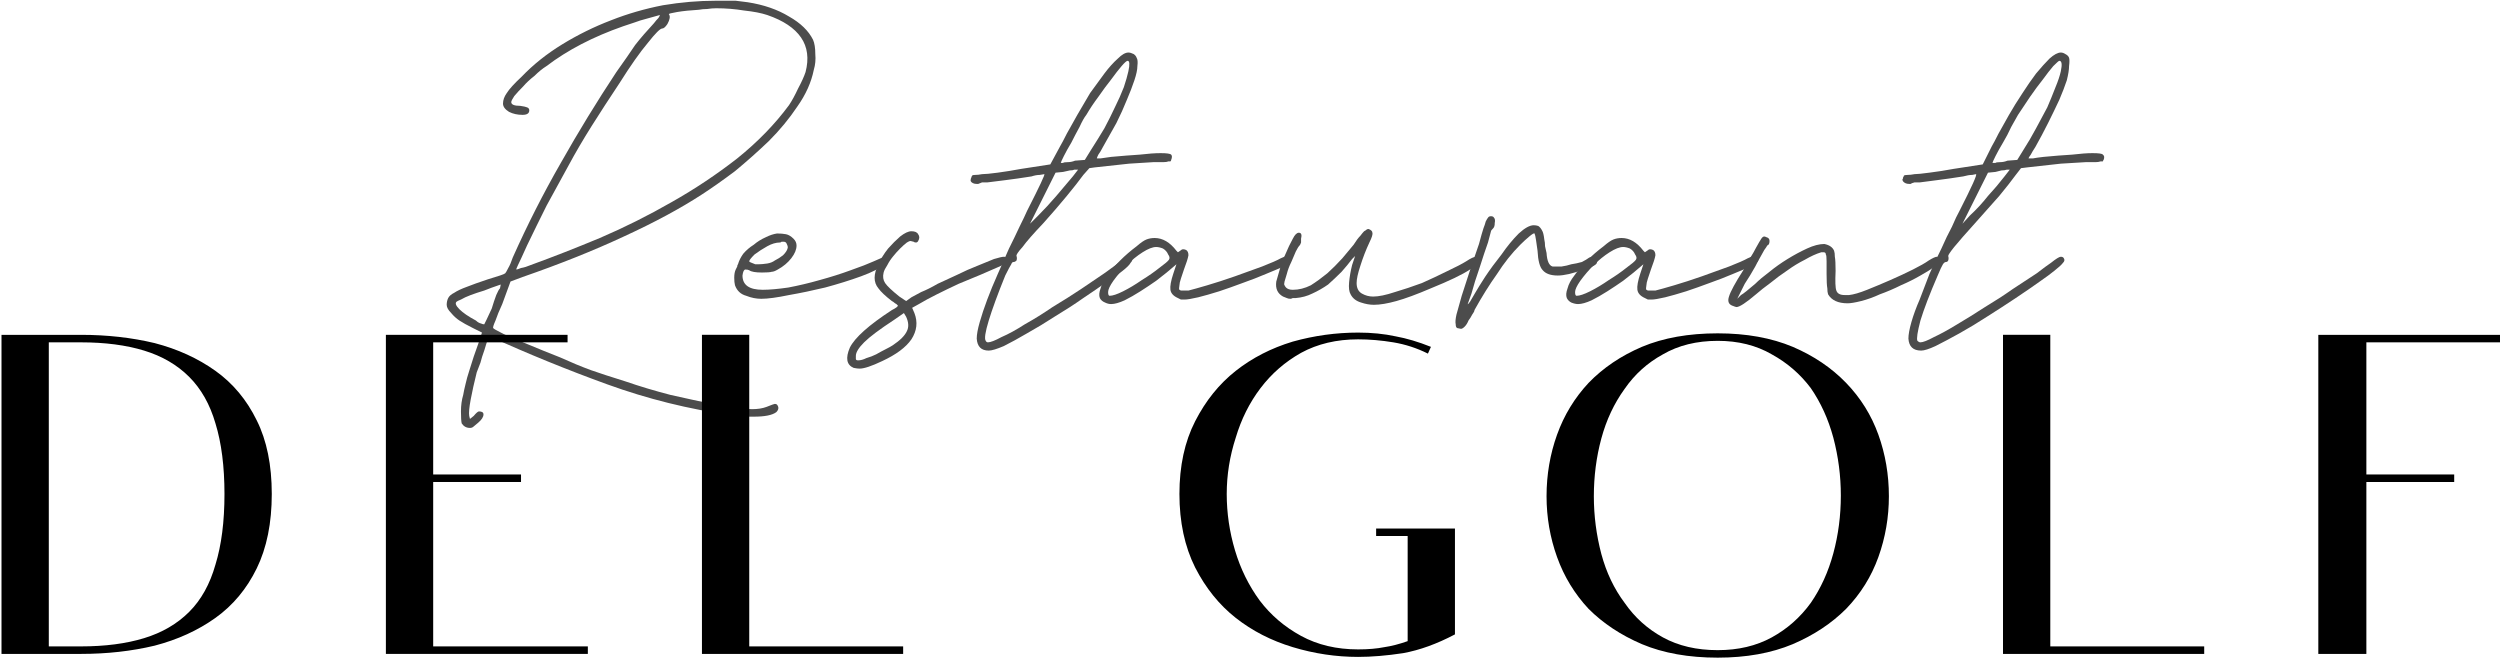 <svg version="1.2" xmlns="http://www.w3.org/2000/svg" viewBox="0 0 333 88" width="333" height="88"><style></style><g style="opacity:.7"><path fill-rule="evenodd" d="m103.5 53.9q0.4 0.5-0.1 1-0.8 0.6-3 0.6-0.6 0-1.4 0-0.8-0.1-1.6-0.2-8.5-1.2-16.5-4.1-8-2.9-15.7-6.4-0.1 0-0.3 0.6-0.2 0.6-0.4 1.3-0.3 0.8-0.5 1.6-0.3 0.8-0.5 1.3-0.5 2-0.8 3.6-0.3 1.6-0.2 2.2l0.1 0.4 0.5-0.4q0.5-0.6 0.7-0.6 0.6 0 0.6 0.4 0 0.5-0.7 1.1-0.5 0.4-0.6 0.5-0.2 0.2-0.5 0.2-0.7 0-1.1-0.6-0.1-0.4-0.1-1.6 0-1.2 0.3-2.2 0.1-0.6 0.3-1.4 0.2-0.9 0.5-1.8 0.3-1 0.6-1.9 0.3-0.9 0.6-1.7l0.5-1.5-1.2-0.6q-1.2-0.6-1.8-1-0.6-0.4-1.1-1-0.6-0.6-0.6-1.1 0-0.5 0.2-0.9 0.2-0.4 0.8-0.7 0.6-0.4 1.7-0.8 1-0.4 2.8-1 0.9-0.3 1.6-0.5 0.6-0.2 0.7-0.3 0.1-0.1 0.4-0.7 0.3-0.5 0.6-1.4 2.9-6.5 6.4-12.6 3.5-6.2 7.4-12.1 1.5-2.1 2.5-3.6 1.1-1.4 2.5-2.9 0.3-0.4 0.6-0.7 0.2-0.3 0.2-0.4-1.1 0.3-1.8 0.5-0.8 0.2-1.6 0.5-0.9 0.3-1.5 0.5-6 2.1-10.2 5.3-0.8 0.5-1.6 1.3-0.9 0.7-1.5 1.4-0.7 0.7-1.2 1.3-0.4 0.6-0.4 0.8 0 0.5 1.2 0.5 0.7 0.1 0.9 0.2 0.3 0.1 0.3 0.4 0 0.6-0.9 0.6-1 0-1.8-0.4-0.8-0.5-0.8-1.1 0-0.7 0.5-1.4 0.5-0.8 2-2.2 2.3-2.4 5.4-4.3 3.1-1.9 6.5-3.2 3.3-1.3 6.9-2 3.6-0.6 7-0.6 1.7 0 2.7 0 0.9 0.1 1.6 0.2 3.2 0.5 5.5 1.9 2.3 1.3 3.2 3.1 0.3 0.7 0.3 1.9 0.1 1.1-0.2 2.1-0.5 2.5-2.2 4.9-1.6 2.4-3.8 4.6-2.2 2.1-4.5 4-2.4 1.8-4.4 3.1-4.3 2.8-10.4 5.6-6 2.8-13.5 5.4l-1.6 0.6-1.1 3q-0.6 1.3-0.9 2.2-0.4 0.9-0.3 1 0 0.1 1.4 0.8 1.3 0.6 3.3 1.4 1.9 0.8 4.2 1.7 2.2 1 4.1 1.7 1.7 0.6 4.6 1.5 2.9 1 6 1.8 3.1 0.7 6 1.3 2.9 0.6 4.9 0.6 1.1 0 1.9-0.3 1-0.4 1.1-0.4 0.2 0 0.3 0.1zm-39-10.7q0 0 0.3-0.6 0.3-0.6 0.7-1.5 0.3-1 0.6-1.8 0.3-0.7 0.5-0.9l0.1-0.5-0.3 0.1q-0.9 0.3-1.9 0.7-1 0.3-1.8 0.6-0.8 0.3-1.3 0.6-0.5 0.2-0.6 0.3-0.3 0.3 0.4 1 0.7 0.7 2.2 1.5 0.3 0.3 0.7 0.4 0.2 0.1 0.4 0.1zm5.7-10.5q-0.9 2-1.2 2.6-0.3 0.6-0.2 0.6 0.1 0 0.6-0.2 0.6-0.1 1.3-0.4 4.4-1.6 9.2-3.6 4.9-2.1 9.6-4.8 4.6-2.6 8.7-5.8 4.1-3.3 6.9-7.1 0.6-0.9 1.2-2.2 0.7-1.3 1-2.2 0.7-2.7-0.6-4.6-1.3-1.9-4.5-3-1.2-0.4-3.1-0.6-1.8-0.3-3.7-0.3-0.6 0-1.2 0.1-0.6 0-1.1 0.1-1.7 0.1-2.9 0.3-1.2 0.2-1.1 0.3 0.3 0.4-0.2 1.3-0.4 0.6-0.7 0.6-0.4 0-1.9 1.9-1.6 1.9-3.8 5.4-2 3-3.7 5.7-1.7 2.7-3.1 5.3-1.5 2.7-2.9 5.3-1.3 2.6-2.6 5.3z"/><path fill-rule="evenodd" d="m118.1 34.2q0.6 0.2-0.3 1-0.9 0.8-3.1 1.6-2.2 0.8-4.8 1.5-2.5 0.6-4.8 1-2.4 0.5-3.7 0.5-1 0-2-0.4-1.1-0.3-1.5-1.4-0.1-0.4-0.1-1 0-0.7 0.2-1.1 0.1-0.2 0.2-0.4 0-0.2 0.1-0.3 0.2-0.7 0.7-1.4 0.6-0.7 1.4-1.2 0.7-0.6 1.6-1 0.8-0.4 1.5-0.5 0.7 0 1.2 0.1 0.5 0.1 1 0.6 0.4 0.4 0.4 0.9 0 0.8-0.7 1.7-0.7 0.9-1.8 1.5-0.5 0.3-0.8 0.3-0.3 0.1-1.3 0.1-1.3 0-1.7-0.3-0.2-0.1-0.5-0.1-0.3 0-0.4 0.8 0 1.9 2.7 1.9 1.3 0 3.4-0.3 2.1-0.4 4.2-1 2.2-0.6 4.1-1.3 2-0.7 3.1-1.2 1.3-0.6 1.5-0.6 0.1 0 0.1 0 0.1 0 0.1 0zm-17.6-0.3q-0.7 0.7-0.7 0.9 0 0.1 0.3 0.2l0.5 0.2q0.1 0 0.5 0 0.4 0 1.1-0.1 0.6-0.1 1-0.4 0.6-0.3 1.1-0.7 0.5-0.5 0.6-0.9 0.1-0.2-0.1-0.6-0.1-0.3-0.4-0.3-0.2 0-0.3 0-0.1 0.1-0.2 0.1-0.8 0-1.7 0.5-0.9 0.5-1.7 1.1z"/><path fill-rule="evenodd" d="m133.7 34.2q0.3 0 0.5 0.2 0.1 0.2 0 0.5-0.1 0.2-0.4 0.3-0.2 0.1-0.9 0.4-0.9 0.4-2.3 1-1.4 0.6-2.9 1.2-1.5 0.7-2.9 1.4-1.4 0.7-2.4 1.3l-0.9 0.5 0.3 0.7q0.7 1.8-0.4 3.5-1.1 1.6-3.9 2.9-2.1 1-3 1-0.3 0-0.8-0.1-1.4-0.6-0.5-2.7 1-2 5.6-5 0.8-0.4 0.8-0.6-0.1-0.1-0.2-0.2-0.2-0.1-0.3-0.2-0.1-0.1-0.3-0.2-1.3-1-1.8-1.7-0.5-0.6-0.5-1.4 0-0.8 0.5-1.8 0.5-1.1 1.3-2.1 0.8-0.9 1.6-1.6 0.9-0.7 1.5-0.7 0.7 0 0.9 0.4 0.3 0.4 0 0.9-0.1 0.2-0.3 0.2-0.2 0-0.3-0.1-0.4-0.1-0.4-0.1-0.2 0-0.5 0.2-0.4 0.3-0.9 0.8-0.5 0.5-0.9 1-0.5 0.6-0.8 1.2-0.4 0.6-0.5 1-0.2 0.8 0.2 1.4 0.4 0.6 1.9 1.8l0.9 0.6 0.7-0.5q0.4-0.2 1.3-0.7 1-0.4 2.2-1.1 1.3-0.6 2.6-1.2 1.4-0.7 2.7-1.2 1.2-0.5 2.2-0.9 1-0.3 1.3-0.3zm-14.8 11.8q1.5-1 1.9-1.9 0.4-0.8-0.1-1.9l-0.3-0.5-1.3 0.9q-2.9 1.9-4 3-1.1 1.1-1.1 1.8 0 0.3 0 0.4 0 0.2 0.3 0.2 0.5 0 1.1-0.3 0.7-0.2 1.3-0.5 0.7-0.4 1.3-0.7 0.6-0.3 0.9-0.5z"/><path fill-rule="evenodd" d="m156 20.6q0.2 0.2 0 0.7 0 0.1-0.1 0.2 0 0-0.3 0-0.2 0.1-0.7 0.1-0.5 0-1.3 0-1.5 0.1-3.2 0.2-1.7 0.2-4.6 0.5l-0.7 0.1-0.8 0.9q-0.8 1.1-2.2 2.8-1.4 1.7-3.1 3.6-2 2.1-2.8 3.2-0.9 1-0.8 1.2 0.1 0.3 0 0.6-0.2 0.2-0.4 0.2-0.2 0-0.3 0.3-0.2 0.3-0.8 1.5-1.5 3.7-2.2 6-0.7 2.3-0.4 2.7 0.1 0.2 0.3 0.2 0.5 0 1.8-0.7 1.4-0.6 3.1-1.7 1.8-1 3.7-2.3 2-1.2 3.8-2.4 1.8-1.2 3.1-2.1 1.4-1 1.9-1.4 1-0.8 1.4-0.8 0.2 0 0.4 0.2 0.1 0.3-0.2 0.6-0.2 0.4-1.1 1.1-0.6 0.5-2 1.4-1.4 1-3.2 2.2-1.7 1.2-3.7 2.4-2 1.3-3.8 2.3-1.7 1-3.1 1.7-1.4 0.6-2 0.6-1.5 0-1.6-1.6 0-0.8 0.4-2.2 0.4-1.4 1-3 0.6-1.6 1.4-3.4 0.8-1.8 1.5-3.4 0.8-1.6 1.4-2.9 0.7-1.4 1-2.1 2.5-4.9 2.3-4.9-0.1 0-0.6 0.1-0.5 0-1.1 0.2-1.9 0.3-3.5 0.5-1.7 0.2-2.4 0.3-0.3 0-0.7 0-0.3 0.1-0.5 0.2 0 0-0.2 0-0.3 0-0.5-0.1-0.4-0.2-0.3-0.5 0-0.1 0.1-0.3 0-0.1 0.1-0.2 0-0.1 0.4-0.1 0.4 0 0.9-0.1 0.6 0 2.1-0.2 1.5-0.2 3.1-0.5l3.9-0.6 1.3-2.4q0.3-0.5 0.9-1.7 0.6-1.1 1.4-2.5 0.8-1.4 1.7-2.9 1-1.4 1.9-2.6 0.9-1.2 1.8-2 0.8-0.8 1.4-0.8 0.3 0 0.7 0.2 0.3 0.2 0.4 0.5 0.2 0.3 0.1 1.1 0 0.7-0.4 1.9-0.4 1.2-1 2.6-0.6 1.5-1.4 3.1-0.9 1.6-1.8 3.2-0.3 0.6-0.6 1-0.2 0.4-0.2 0.5 0 0 0.5 0 0.6-0.1 1.4-0.2 2.2-0.2 3.8-0.3 1.7-0.2 2.8-0.2 1.2 0 1.4 0.2zm-12.4 2h-0.5q-0.2 0.1-0.6 0.1-0.5 0.1-0.9 0.2l-1 0.1-3.4 6.8 1.1-1.1q1.2-1.2 2.4-2.6 1.1-1.3 2.2-2.6zm1.7-2.6q0.9-1.4 1.8-2.9 0.8-1.5 1.4-2.8 0.7-1.4 1.2-2.7 0.4-1.2 0.6-2.1 0.3-1.4-0.1-1.4-0.2 0-0.8 0.7-0.6 0.7-1.4 1.8-0.8 1-1.7 2.3-0.9 1.2-1.6 2.4-0.4 0.5-0.9 1.6-0.6 1.1-1.1 2.1-0.6 1-1 1.8-0.4 0.8-0.4 0.9 0 0 0.1 0h0.2q0.1-0.1 0.6-0.1 0.5 0 1-0.2l1.3-0.1z"/><path fill-rule="evenodd" d="m171.9 34.3q0.1 0.1 0.1 0.4-0.1 0.3-1 0.8-1 0.4-2.4 1-1.4 0.6-3.1 1.2-1.6 0.6-3.1 1.1-1.6 0.5-2.8 0.8-1.3 0.3-1.8 0.3-0.3 0-0.5 0-0.2-0.1-0.4-0.2-0.9-0.4-1-1.1-0.1-0.7 0.4-2.2l0.4-1.2-1.3 1.1q-0.5 0.4-1.4 1.1-1 0.7-2.1 1.4-1.1 0.7-2.1 1.2-1.1 0.5-1.8 0.5-0.4 0-0.8-0.2-0.5-0.2-0.7-0.6-0.2-0.5 0.1-1.3 0.2-0.8 0.9-1.7 0.7-1 1.7-2 1-1 2.2-1.9 0.8-0.7 1.3-0.9 0.5-0.2 1.1-0.2 1.6 0 2.9 1.7 0.2 0.2 0.2 0.2l0.3-0.2q0.2-0.2 0.4-0.2 0.2 0 0.4 0.1 0.3 0.2 0.3 0.7-0.1 0.6-0.6 1.9-0.2 0.6-0.4 1.2-0.2 0.6-0.2 0.9-0.1 0.5 0 0.6 0 0 0.2 0.1h1q0.8-0.2 2.5-0.7 1.7-0.5 3.7-1.2 1.9-0.7 3.6-1.3 1.8-0.7 2.5-1.1 0.6-0.3 0.9-0.3 0.2 0 0.4 0.2zm-16.2 0.3q0.2-0.3-0.1-0.7-0.2-0.5-0.7-0.8-0.5-0.2-0.9-0.2-0.7 0-1.8 0.7-1.1 0.7-2.1 1.7-1 1-1.8 2.1-0.7 1-0.7 1.5 0 0.5 0.2 0.5 0.6 0 1.8-0.6 1.2-0.6 2.5-1.5 1.3-0.8 2.3-1.6 1.1-0.8 1.3-1.1z"/><path  d="m197 34.4q0.3 0.6-1.2 1.5-1.5 1-5.2 2.5-2.8 1.2-4.6 1.7-1.8 0.5-3 0.5-0.8 0-1.7-0.3-1-0.3-1.4-1.1-0.3-0.5-0.2-1.6 0.1-1.1 0.4-2.3l0.4-1.2-0.4 0.4q-0.6 0.8-1.4 1.7-0.9 0.9-1.8 1.7-1 0.7-2.1 1.2-1 0.5-2.2 0.6-0.2 0-0.4 0-0.2 0.1-0.3 0.1-0.3 0-0.5-0.1-0.2-0.1-0.5-0.2-1.1-0.6-0.9-2 0.1-0.4 0.4-1.4 0.3-1.1 0.8-2.2 0.5-1.2 1-2.1 0.4-0.8 0.8-0.8 0.5 0 0.3 0.8 0 0.3 0 0.5-0.1 0.3-0.2 0.4-0.2 0.2-0.5 0.8-0.3 0.7-0.6 1.4-0.4 0.8-0.6 1.6-0.2 0.7-0.3 1-0.1 0.4 0 0.5 0.1 0.2 0.2 0.3 0.3 0.3 0.9 0.3 1.2 0 2.4-0.6 1.1-0.7 2.2-1.6 1-0.9 2-2 0.9-1.1 1.5-1.8 0.5-0.8 0.9-1.2 0.3-0.4 0.5-0.6 0.2-0.1 0.3-0.2 0.1-0.1 0.3-0.1 0.5 0.2 0.5 0.5 0.1 0.3-0.4 1.3-0.7 1.5-1.2 3.1-0.5 1.5-0.5 2.3 0 1 0.7 1.4 0.7 0.4 1.5 0.4 1.1 0 2.9-0.6 1.7-0.5 3.6-1.2 1.8-0.8 3.4-1.6 1.7-0.8 2.5-1.3 0.9-0.6 1.3-0.6 0.2 0 0.4 0.2z"/><path  d="m212.7 34.3q0.2 0.2 0 0.7 0 0.2-0.6 0.5-0.6 0.2-1.4 0.5-0.9 0.3-1.7 0.5-0.9 0.2-1.5 0.2-1.4 0-2-0.7-0.6-0.6-0.7-2.6-0.1-0.6-0.2-1.4-0.1-0.7-0.2-0.9-0.1-0.1-0.7 0.4-0.6 0.5-1.2 1.1-1.7 1.7-3.1 3.9-1.5 2.1-3 4.8 0 0.2-0.3 0.6-0.2 0.4-0.5 0.8-0.2 0.5-0.5 0.8-0.3 0.3-0.5 0.3-0.1 0-0.5-0.1-0.2-0.1-0.2-0.5-0.1-0.4 0.1-1.3 0.3-1 0.7-2.5 0.5-1.5 1.2-3.7 0.6-1.7 1.1-3.2 0.4-1.5 0.6-2.1 0.2-0.5 0.3-0.9 0.2-0.4 0.3-0.5 0.1-0.2 0.4-0.2 0.3 0 0.4 0.2 0.2 0.2 0.1 0.7 0 0.5-0.2 0.7-0.3 0.3-0.3 0.4 0 0-0.4 1.5-0.5 1.4-1.1 3.3-0.7 2-1.1 3.5-0.5 1.4-0.5 1.4 0 0.1 0.3-0.3 0.3-0.5 0.7-1.2 0.4-0.7 1.3-2.1 1-1.5 2.2-3 1.1-1.6 2.3-2.8 1.2-1.1 2-1.1 0.3 0 0.6 0.1 0.3 0.2 0.5 0.6 0.2 0.3 0.3 1.2 0.1 0.4 0.1 0.9 0.1 0.5 0.2 0.9 0.1 1.6 0.8 1.8 0.5 0 1.2 0 0.7-0.1 1.3-0.3 0.7-0.1 1.4-0.3 0.6-0.3 1-0.6 0.3-0.1 0.6-0.1 0.2 0 0.4 0.1z"/><path fill-rule="evenodd" d="m234.1 34.3q0.1 0.1 0.1 0.4-0.1 0.3-1 0.8-1 0.4-2.4 1-1.4 0.6-3.1 1.2-1.6 0.6-3.1 1.1-1.6 0.5-2.8 0.8-1.3 0.3-1.8 0.3-0.3 0-0.5 0-0.2-0.1-0.4-0.2-0.9-0.4-1-1.1-0.1-0.7 0.4-2.2l0.4-1.2-1.3 1.1q-0.5 0.4-1.4 1.1-1 0.7-2.1 1.4-1.1 0.7-2.1 1.2-1.1 0.5-1.8 0.5-0.4 0-0.9-0.2-0.4-0.2-0.6-0.6-0.2-0.5 0.1-1.3 0.2-0.8 0.9-1.7 0.7-1 1.7-2 1-1 2.2-1.9 0.8-0.7 1.3-0.9 0.5-0.2 1.1-0.2 1.6 0 2.9 1.7 0.2 0.2 0.2 0.2l0.3-0.2q0.2-0.2 0.4-0.2 0.2 0 0.4 0.1 0.3 0.2 0.3 0.7-0.1 0.6-0.6 1.9-0.2 0.6-0.4 1.2-0.2 0.6-0.2 0.9-0.1 0.5 0 0.6 0 0 0.2 0.1h1q0.8-0.2 2.5-0.7 1.7-0.5 3.7-1.2 1.9-0.7 3.6-1.3 1.8-0.7 2.5-1.1 0.6-0.3 0.9-0.3 0.2 0 0.4 0.2zm-16.2 0.3q0.2-0.3-0.1-0.7-0.2-0.5-0.7-0.8-0.5-0.2-0.9-0.2-0.7 0-1.8 0.7-1.1 0.7-2.1 1.7-1 1-1.8 2.1-0.7 1-0.7 1.5 0 0.5 0.2 0.5 0.6 0 1.8-0.6 1.2-0.6 2.5-1.5 1.3-0.8 2.3-1.6 1.1-0.8 1.3-1.1z"/><path  d="m258.4 34.7q0 0.3-0.7 0.8-0.8 0.6-1.9 1.2-1.2 0.7-2.6 1.3-1.4 0.7-2.8 1.2-1.3 0.6-2.5 0.9-1.2 0.3-1.8 0.3-1.9 0-2.6-1.2-0.1-0.3-0.1-0.8-0.1-0.5-0.1-1.9 0-1 0-1.7 0-0.8-0.1-0.9 0-0.3-0.3-0.3h-0.3q-1 0.3-2.2 1-1.2 0.6-2.3 1.4-1.2 0.8-2.3 1.7-1.1 0.8-1.9 1.5-2 1.7-2.6 1.7-0.1 0-0.6-0.2-0.7-0.3-0.4-1.2 0.3-1 1.9-3.5 0.4-0.7 0.9-1.6 0.5-0.8 0.8-1.4 0.5-0.9 0.7-1.2 0.2-0.3 0.4-0.3 0.1 0 0.3 0.1 0.4 0.1 0.4 0.5 0 0.5-0.3 0.6-0.1 0.2-0.4 0.6-0.2 0.4-0.5 0.9-0.3 0.5-0.7 1.3-0.4 0.7-0.7 1.2-0.3 0.5-0.7 1.1-0.3 0.6-0.5 1l-0.5 1 0.5-0.5q0.2-0.1 0.7-0.5 0.6-0.5 1.2-1 0.7-0.7 1.9-1.6 1.1-0.9 2.4-1.7 1.3-0.8 2.6-1.4 1.3-0.6 2.3-0.6 1 0.2 1.3 0.9 0.1 0.3 0.1 0.8 0.1 0.5 0.1 1.9-0.1 2.1 0.1 2.6 0.2 0.6 1.1 0.6h0.6q0.9-0.1 2.4-0.7 1.5-0.6 3.1-1.3 1.6-0.7 3-1.4 1.4-0.7 2.1-1.2 0.8-0.5 1.1-0.5 0.4 0 0.4 0.5z"/><path fill-rule="evenodd" d="m280.1 20.6q0.3 0.2 0.1 0.7-0.1 0.1-0.1 0.2-0.1 0-0.3 0-0.3 0.1-0.7 0.1-0.5 0-1.3 0-1.6 0.1-3.3 0.2-1.7 0.2-4.5 0.5l-0.8 0.1-0.7 0.9q-0.8 1.1-2.2 2.8-1.5 1.7-3.2 3.6-1.9 2.1-2.8 3.2-0.8 1-0.8 1.2 0.1 0.3 0 0.6-0.1 0.2-0.3 0.2-0.2 0-0.4 0.3-0.2 0.3-0.7 1.5-1.6 3.7-2.3 6-0.6 2.3-0.4 2.7 0.2 0.2 0.4 0.2 0.5 0 1.8-0.7 1.3-0.6 3.1-1.7 1.7-1 3.7-2.3 2-1.2 3.7-2.4 1.8-1.2 3.2-2.1 1.3-1 1.9-1.4 1-0.8 1.3-0.8 0.3 0 0.4 0.2 0.2 0.3-0.1 0.6-0.3 0.4-1.2 1.1-0.6 0.5-1.9 1.4-1.4 1-3.2 2.2-1.8 1.2-3.7 2.4-2 1.3-3.8 2.3-1.8 1-3.2 1.7-1.3 0.6-1.9 0.6-1.6 0-1.7-1.6 0-0.8 0.4-2.2 0.4-1.4 1.1-3 0.6-1.6 1.3-3.4 0.8-1.8 1.6-3.4 0.7-1.6 1.4-2.9 0.6-1.4 1-2.1 2.5-4.9 2.2-4.9-0.1 0-0.5 0.1-0.5 0-1.2 0.2-1.9 0.3-3.5 0.5-1.6 0.2-2.3 0.3-0.4 0-0.7 0-0.4 0.1-0.5 0.2-0.1 0-0.2 0-0.3 0-0.5-0.1-0.4-0.2-0.4-0.5 0.1-0.1 0.1-0.3 0.1-0.1 0.1-0.2 0.1-0.1 0.5-0.1 0.4 0 0.9-0.1 0.5 0 2-0.2 1.6-0.2 3.2-0.5l3.9-0.6 1.2-2.4q0.3-0.5 0.9-1.7 0.6-1.1 1.4-2.5 0.8-1.4 1.8-2.9 0.9-1.4 1.8-2.6 1-1.2 1.8-2 0.9-0.8 1.5-0.8 0.3 0 0.6 0.2 0.4 0.2 0.5 0.5 0.1 0.3 0 1.1 0 0.7-0.3 1.9-0.4 1.2-1 2.6-0.7 1.5-1.5 3.1-0.8 1.6-1.7 3.2-0.4 0.6-0.6 1-0.3 0.4-0.3 0.5 0.1 0 0.6 0 0.5-0.1 1.4-0.2 2.1-0.2 3.8-0.3 1.7-0.2 2.7-0.2 1.3 0 1.4 0.2zm-12.4 2h-0.4q-0.3 0.1-0.7 0.1-0.4 0.1-0.8 0.2l-1 0.1-3.4 6.8 1-1.1q1.3-1.2 2.4-2.6 1.2-1.3 2.2-2.6zm1.8-2.6q0.9-1.4 1.7-2.9 0.8-1.5 1.5-2.8 0.6-1.4 1.1-2.7 0.5-1.2 0.7-2.1 0.3-1.4-0.2-1.4-0.1 0-0.8 0.7-0.6 0.7-1.4 1.8-0.8 1-1.7 2.3-0.8 1.2-1.6 2.4-0.3 0.5-0.9 1.6-0.5 1.1-1.1 2.1-0.6 1-1 1.8-0.4 0.8-0.4 0.9 0.1 0 0.1 0h0.3q0.1-0.1 0.6-0.1 0.5 0 1-0.2l1.3-0.1z"/></g><path fill-rule="evenodd" d="m10.8 44.6q5.2 0 9.8 1.1 4.6 1.2 8.1 3.7 3.5 2.5 5.5 6.6 2 4 2 9.8 0 5.8-2 9.9-2 4.1-5.5 6.6-3.5 2.5-8.1 3.7-4.6 1.1-9.8 1.1h-10.6v-42.5zm0 41.5q4.8 0 8.4-1.1 3.6-1.1 6-3.5 2.4-2.4 3.5-6.3 1.2-3.9 1.2-9.4 0-5.5-1.2-9.4-1.1-3.8-3.5-6.2-2.4-2.4-6-3.5-3.6-1.1-8.4-1.1h-4.3v40.5z"/><path  d="m75.6 44.6v1h-17.9v17.6h11.7v1h-11.7v21.9h20.6v1h-26.9v-42.5z"/><path  d="m99.8 86.1h20.5v1h-26.8v-42.5h6.3z"/><path  d="m193.8 70.4v14.1q-3.6 1.9-6.9 2.5-3.3 0.5-6 0.5-4.4 0-8.7-1.3-4.3-1.3-7.6-3.9-3.3-2.6-5.4-6.7-2.1-4.2-2.1-9.8 0-5.6 2.1-9.7 2.1-4.1 5.4-6.7 3.3-2.6 7.6-3.9 4.3-1.2 8.7-1.2 2.7 0 5 0.5 2.2 0.4 4.7 1.4l-0.4 0.9q-2.2-1.1-4.6-1.5-2.4-0.4-4.7-0.4-4.3 0-7.6 1.8-3.2 1.8-5.4 4.7-2.2 2.9-3.3 6.6-1.2 3.7-1.2 7.5 0 3.8 1.1 7.5 1.1 3.7 3.3 6.7 2.2 2.9 5.5 4.7 3.3 1.8 7.6 1.8 2 0 3.5-0.3 1.4-0.2 3.1-0.8v-14h-4.2v-1z"/><path fill-rule="evenodd" d="m228.8 87.6q-5.8 0-10.1-1.8-4.2-1.8-7.1-4.7-2.8-3-4.2-6.9-1.4-3.9-1.4-8.1 0-4.3 1.4-8.2 1.4-3.9 4.2-6.9 2.9-3 7.1-4.8 4.3-1.8 10.1-1.8 5.7 0 10 1.8 4.2 1.8 7.1 4.8 2.9 3 4.3 6.9 1.4 3.9 1.4 8.2 0 4.2-1.4 8.1-1.4 3.9-4.3 6.9-2.9 2.9-7.1 4.7-4.3 1.8-10 1.8zm0-42.2q-4.2 0-7.3 1.8-3.1 1.7-5.1 4.6-2.1 2.9-3.1 6.6-1 3.7-1 7.7 0 3.9 1 7.7 1 3.7 3.1 6.5 2 2.9 5.1 4.6 3.1 1.7 7.3 1.7 4.1 0 7.2-1.7 3.1-1.7 5.2-4.6 2-2.9 3-6.6 1-3.7 1-7.7 0-3.9-1-7.7-1-3.7-3-6.6-2.1-2.8-5.2-4.5-3.1-1.8-7.2-1.8z"/><path  d="m273.1 86.1h20.5v1h-26.8v-42.5h6.3z"/><path  d="m308.8 44.6h24.3v1h-17.9v17.6h11.7v1h-11.7v22.9h-6.4z"/></svg>